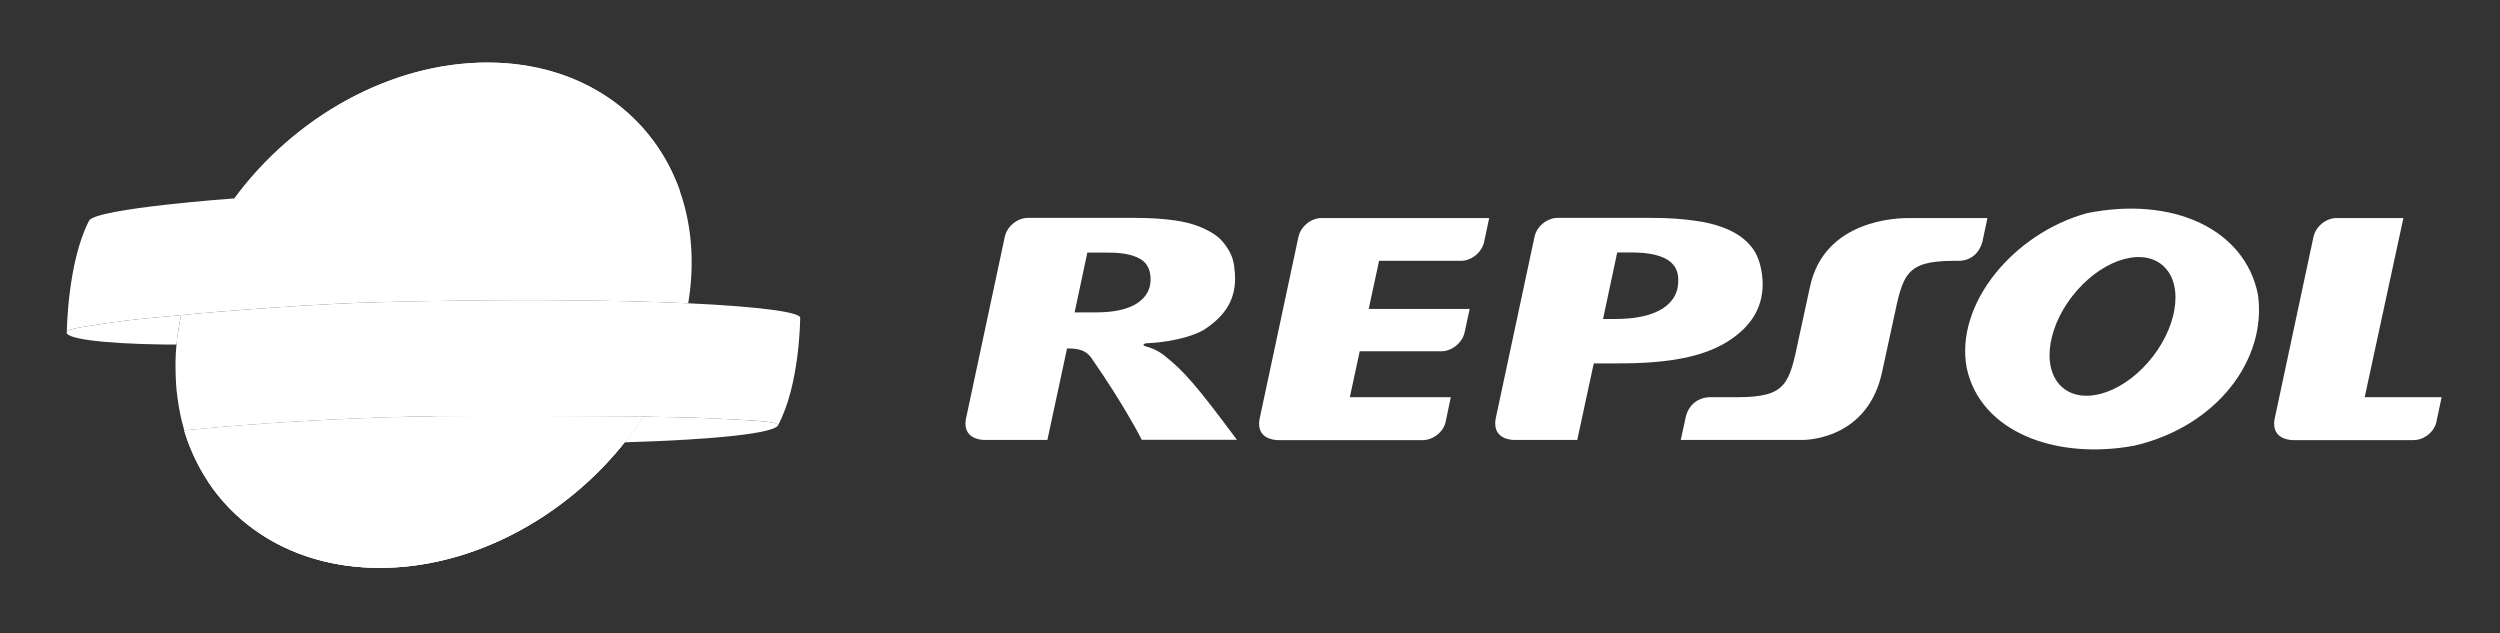 <?xml version="1.0" encoding="UTF-8"?> <svg xmlns="http://www.w3.org/2000/svg" width="150" height="38" viewBox="0 0 150 38" fill="none"><rect x="0" y="0" width="150" height="38" fill="#333333" stroke="none"/><path d="M10.595 20.67C10.652 20.094 10.737 19.518 10.859 18.924V18.905C10.841 18.905 10.822 18.905 10.812 18.915C9.944 18.999 8.576 19.103 7.557 19.235C5.783 19.471 4.169 19.707 4.037 19.868C3.669 20.302 6.103 20.622 9.802 20.67L10.595 20.67Z" fill="url(#paint0_linear_9013_4718)"></path><path d="M29.232 3.759C23.391 3.759 17.625 7.062 14.068 11.903C14.068 11.903 5.782 12.498 5.348 13.234C4.046 15.735 4.008 19.934 4.008 19.934V19.924C4.018 19.905 4.027 19.886 4.036 19.867C4.169 19.707 5.782 19.471 7.556 19.235C8.566 19.103 9.944 18.999 10.812 18.914C10.831 18.914 10.84 18.914 10.859 18.905C13.737 18.622 19.229 18.226 22.362 18.141C30.053 17.933 36.687 17.99 41.292 18.197C42.632 10.157 37.366 3.759 29.232 3.759L29.232 3.759Z" fill="url(#paint1_linear_9013_4718)"></path><path d="M41.301 18.197C36.706 17.99 30.072 17.924 22.372 18.141C19.229 18.226 13.737 18.622 10.859 18.905C10.803 19.226 10.699 19.754 10.614 20.443V20.481C10.585 20.717 10.567 20.953 10.548 21.189V21.236C10.538 21.462 10.529 21.689 10.529 21.915C10.529 22.057 10.529 22.198 10.538 22.34C10.538 22.463 10.538 22.576 10.548 22.689C10.557 22.934 10.576 23.189 10.595 23.435C10.604 23.501 10.614 23.576 10.623 23.642C10.642 23.831 10.67 24.02 10.699 24.208C10.708 24.284 10.727 24.359 10.736 24.435C10.765 24.614 10.803 24.793 10.84 24.973C10.859 25.048 10.869 25.114 10.887 25.18C10.935 25.36 10.982 25.548 11.029 25.728C11.038 25.756 11.048 25.784 11.057 25.822C13.954 25.539 17.512 25.265 21.711 25.095C21.758 25.095 23.551 25.029 23.57 25.029C27.458 24.907 36.215 24.973 38.584 25.001C38.961 25.001 39.197 25.011 39.197 25.011C41.188 25.039 42 25.058 44.066 25.171C45.019 25.218 46.605 25.284 46.69 25.492V25.501C46.69 25.511 46.69 25.511 46.68 25.52C47.992 23.095 48.011 19.084 48.011 19.084C48.086 18.735 45.586 18.395 41.301 18.197Z" fill="url(#paint2_linear_9013_4718)"></path><path d="M39.074 11.498H40.81C39.196 6.874 34.912 3.75 29.241 3.75C23.4 3.75 17.634 7.062 14.076 11.894C16.634 11.658 19.974 11.46 23.248 11.403C23.89 11.394 25.117 11.13 25.806 10.11C27.089 8.204 28.354 6.279 30.146 5.637C30.175 5.628 30.212 5.609 30.241 5.6C32.977 4.571 36.582 7.109 39.074 11.498Z" fill="url(#paint3_linear_9013_4718)"></path><path d="M38.583 25.011C36.214 24.992 27.466 24.916 23.569 25.039C23.55 25.039 21.767 25.105 21.71 25.105C17.511 25.275 13.953 25.539 11.056 25.832C12.528 30.72 16.916 34.07 22.786 34.07C28.986 34.07 35.11 30.342 38.583 25.01L38.583 25.011Z" fill="white"></path><path d="M38.583 25.011C35.1 30.342 28.985 34.07 22.786 34.07C19.992 34.07 17.539 33.315 15.566 31.994C13.396 30.541 11.82 28.398 11.046 25.832C13.943 25.549 17.501 25.275 21.7 25.105C21.757 25.105 23.55 25.039 23.559 25.039C27.466 24.916 36.223 24.983 38.582 25.011L38.583 25.011Z" fill="url(#paint4_linear_9013_4718)"></path><path d="M38.583 25.011C37.997 25.001 37.016 25.001 35.808 24.992C33.015 24.973 28.948 24.963 26.051 24.992C25.409 25.511 24.682 26.285 24.343 26.983C22.087 30.795 21.304 34.532 14.331 28.832C14.331 28.832 13.217 28.729 12.462 28.87C13.226 30.04 14.208 31.041 15.359 31.852C15.444 31.909 15.52 31.956 15.576 31.994C15.708 32.079 15.831 32.164 15.963 32.248C17.86 33.409 20.172 34.07 22.786 34.07C28.986 34.07 35.11 30.343 38.583 25.011Z" fill="url(#paint5_linear_9013_4718)"></path><path d="M46.697 25.492C46.613 25.284 45.027 25.228 44.074 25.171C41.998 25.058 41.187 25.039 39.205 25.011C39.205 25.011 38.969 25.011 38.591 25.001C38.242 25.529 37.874 26.039 37.478 26.539C42.951 26.379 46.547 25.992 46.697 25.492Z" fill="url(#paint6_linear_9013_4718)"></path><path d="M118 22.066C117.292 18.244 120.803 14.007 125.219 12.79C130.362 11.752 134.694 13.734 135.477 17.678C136.024 21.538 133.051 25.576 128.069 26.738C123.36 27.615 118.821 25.926 118 22.066ZM124.624 17.423C122.898 19.386 122.454 21.953 123.634 23.142C124.813 24.331 127.163 23.708 128.88 21.745C130.598 19.782 131.051 17.215 129.871 16.027C128.701 14.838 126.351 15.46 124.624 17.423ZM100.693 16.678C100.665 16.159 100.41 15.772 99.948 15.527C99.486 15.281 98.806 15.149 97.928 15.149H97.032L96.183 19.14H96.9C98.145 19.14 99.099 18.933 99.769 18.508C100.429 18.074 100.741 17.47 100.693 16.678ZM90.889 26.397C90.889 26.397 89.549 26.454 89.728 25.18L92.069 14.215C92.201 13.582 92.823 13.073 93.456 13.073H99.108C100.146 13.073 101.052 13.139 101.826 13.262C102.609 13.375 103.288 13.573 103.864 13.856C104.44 14.139 104.883 14.507 105.204 14.97C105.525 15.423 105.704 16.102 105.751 16.781C105.846 18.32 105.147 19.565 103.647 20.499C102.147 21.443 99.995 21.802 97.183 21.802H95.626L94.635 26.397L90.889 26.397ZM69.034 16.631C68.996 16.093 68.77 15.715 68.345 15.498C67.921 15.272 67.317 15.158 66.514 15.158H65.24L64.476 18.744H65.741C66.835 18.744 67.666 18.565 68.241 18.188C68.808 17.81 69.072 17.291 69.034 16.631ZM62.843 26.397H59.041C58.776 26.388 57.786 26.294 57.946 25.18L60.286 14.215C60.418 13.582 61.041 13.073 61.673 13.073H68.109C69.043 13.073 69.855 13.13 70.553 13.233C71.261 13.337 71.874 13.526 72.393 13.79C72.912 14.054 73.252 14.3 73.601 14.819C73.96 15.347 74.045 15.743 74.092 16.385C74.205 17.914 73.545 18.952 72.186 19.82C70.931 20.48 69.194 20.584 68.779 20.594C68.779 20.594 68.355 20.688 68.845 20.811C68.845 20.811 69.449 20.962 69.949 21.405C71.016 22.255 71.799 23.132 74.215 26.388H68.506C68.506 26.388 67.524 24.416 65.486 21.481C65.033 20.83 64.297 20.934 64.023 20.905L62.843 26.397ZM141.882 23.831H146.497L146.185 25.312C146.063 25.916 145.43 26.407 144.817 26.407H137.56C137.296 26.397 136.305 26.303 136.466 25.189L138.806 14.224C138.938 13.592 139.561 13.082 140.193 13.082H144.204L141.882 23.831ZM82.122 18.537H88.18L87.878 19.933C87.756 20.547 87.124 21.075 86.491 21.075H81.584L80.99 23.831H87.048L86.737 25.312C86.614 25.916 85.982 26.407 85.368 26.407H76.659C76.394 26.397 75.403 26.303 75.564 25.189L77.904 14.224C78.036 13.592 78.659 13.082 79.291 13.082H89.351L89.049 14.507C88.917 15.139 88.294 15.649 87.662 15.649H82.745L82.122 18.537ZM119.246 13.082L118.944 14.507C118.764 15.168 118.274 15.63 117.557 15.649H117.236C114.358 15.659 114.178 16.442 113.622 19.112L112.933 22.283C112.093 26.322 108.45 26.398 108.139 26.398H100.845L101.156 24.973C101.345 24.274 101.864 23.878 102.543 23.831H104.298C107.176 23.821 107.356 23.038 107.913 20.368L108.601 17.197C109.47 13.168 113.857 13.082 114.528 13.082L119.246 13.082Z" fill="white"></path><defs><linearGradient id="paint0_linear_9013_4718" x1="7.394" y1="19.186" x2="7.744" y2="21.173" gradientUnits="userSpaceOnUse"><stop offset="1" stop-color="white"></stop></linearGradient><linearGradient id="paint1_linear_9013_4718" x1="13.037" y1="5.538" x2="33.5" y2="26" gradientUnits="userSpaceOnUse"><stop offset="1" stop-color="white"></stop></linearGradient><linearGradient id="paint2_linear_9013_4718" x1="11.929" y1="15.99" x2="45.756" y2="28.302" gradientUnits="userSpaceOnUse"><stop offset="1" stop-color="white"></stop></linearGradient><linearGradient id="paint3_linear_9013_4718" x1="16.415" y1="5.468" x2="39.892" y2="14.013" gradientUnits="userSpaceOnUse"><stop offset="1" stop-color="white"></stop></linearGradient><linearGradient id="paint4_linear_9013_4718" x1="24.825" y1="34.072" x2="24.825" y2="24.969" gradientUnits="userSpaceOnUse"><stop offset="1" stop-color="white"></stop></linearGradient><linearGradient id="paint5_linear_9013_4718" x1="19.503" y1="34.974" x2="31.205" y2="19.445" gradientUnits="userSpaceOnUse"><stop offset="1" stop-color="white"></stop></linearGradient><linearGradient id="paint6_linear_9013_4718" x1="42.089" y1="26.543" x2="42.089" y2="25.009" gradientUnits="userSpaceOnUse"><stop offset="1" stop-color="white"></stop></linearGradient></defs></svg> 
